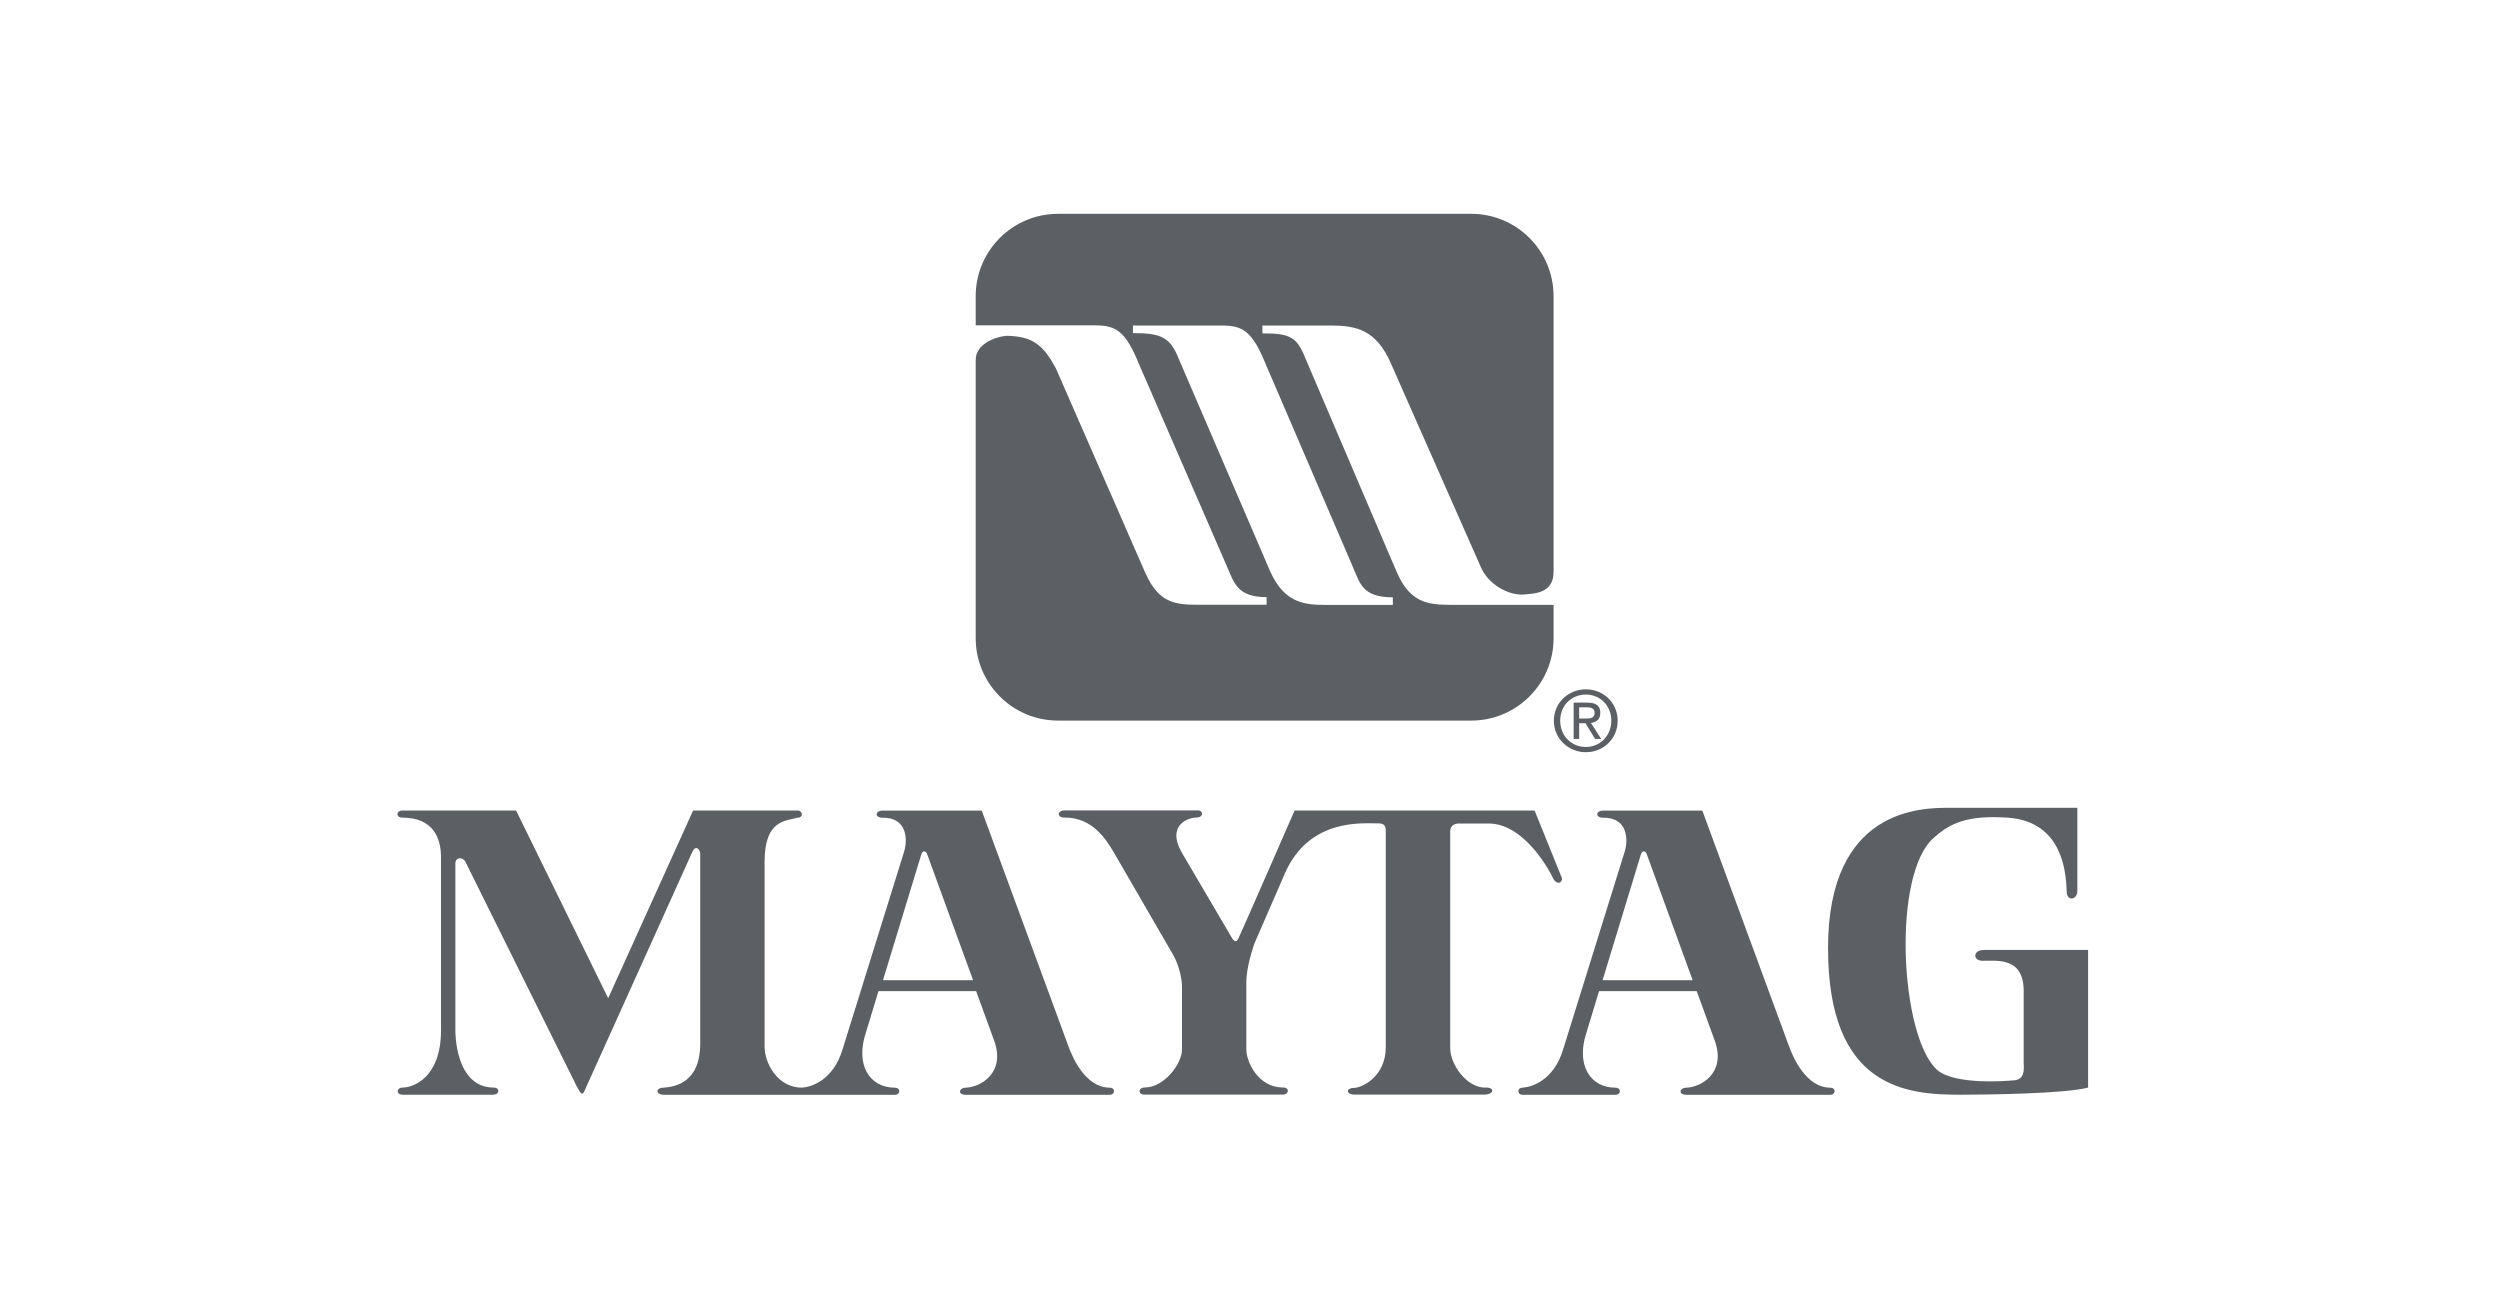 <?xml version="1.0" encoding="UTF-8"?>
<svg xmlns="http://www.w3.org/2000/svg" width="152" height="80" viewBox="0 0 152 80" fill="none">
  <path fill-rule="evenodd" clip-rule="evenodd" d="M96.42 41.911C95.365 41.911 94.475 42.719 94.475 43.818C94.475 44.917 95.365 45.735 96.42 45.735C97.475 45.735 98.354 44.928 98.354 43.818C98.354 42.708 97.464 41.911 96.42 41.911ZM96.42 45.417C95.546 45.417 94.86 44.741 94.86 43.818C94.86 42.895 95.541 42.23 96.42 42.23C97.299 42.23 97.969 42.911 97.969 43.818C97.969 44.724 97.288 45.417 96.42 45.417Z" fill="#5C6064"></path>
  <path fill-rule="evenodd" clip-rule="evenodd" d="M96.728 43.955C97.052 43.917 97.299 43.741 97.299 43.345C97.299 42.911 97.041 42.719 96.519 42.719H95.678V44.928H96.013V43.971H96.398L96.98 44.928H97.354L96.728 43.955ZM96.013 43.686V43.005H96.469C96.7 43.005 96.953 43.054 96.953 43.329C96.953 43.669 96.7 43.686 96.415 43.686H96.013Z" fill="#5C6064"></path>
  <path fill-rule="evenodd" clip-rule="evenodd" d="M84.964 34.879L79.382 21.818C78.86 20.483 78.442 20.269 76.755 20.269V19.791H80.887C82.453 19.791 83.684 20.038 84.585 22.137L90.052 34.516C90.458 35.444 91.557 36.153 92.546 36.153C93.183 36.093 94.458 36.137 94.458 34.774V18.011C94.458 15.242 92.216 13 89.447 13H64.333C61.563 13 59.322 15.242 59.322 18.011V19.78H65.986C67.552 19.78 68.25 19.665 69.234 22.099L74.629 34.51C75.036 35.439 75.239 36.307 77.008 36.307V36.769H72.832C71.442 36.769 70.453 36.653 69.646 34.856L64.195 22.39C63.443 21 62.805 20.434 61.179 20.417C60.541 20.478 59.322 20.895 59.322 21.884V38.801C59.322 41.571 61.563 43.812 64.333 43.812H89.447C92.216 43.812 94.458 41.571 94.458 38.801V36.774H88.255C86.865 36.774 85.777 36.675 84.964 34.873V34.879ZM84.689 36.779H80.541C79.151 36.779 78.046 36.549 77.233 34.752L71.668 21.818C71.146 20.483 70.563 20.253 68.882 20.253V19.791H73.695C75.261 19.791 75.959 19.676 76.942 22.11L82.277 34.521C82.684 35.45 82.827 36.318 84.684 36.318V36.779H84.689Z" fill="#5C6064"></path>
  <path fill-rule="evenodd" clip-rule="evenodd" d="M67.465 66.13C66.025 66.13 65.212 64.339 64.937 63.548L59.69 49.285H53.657C53.196 49.285 53.168 49.719 53.657 49.719C55.152 49.691 55.207 51.048 54.96 51.812L51.212 63.85C50.641 65.669 49.366 66.081 48.767 66.13C47.245 66.13 46.487 64.608 46.487 63.63V52.405C46.487 49.795 47.789 49.933 48.498 49.713C48.877 49.713 48.795 49.279 48.498 49.279H42.141L36.977 60.691L31.378 49.279H24.477C24.07 49.279 24.043 49.713 24.477 49.713C26.378 49.713 26.812 51.015 26.812 52.103V62.647C26.812 65.581 25.07 66.125 24.477 66.125C24.098 66.125 24.07 66.559 24.477 66.559H29.966C30.4 66.559 30.4 66.125 30.021 66.125C27.631 66.125 27.686 62.647 27.686 62.647V52.482C27.713 52.103 28.12 52.103 28.285 52.372L35.075 66.07C35.295 66.449 35.4 66.696 35.565 66.262L42.114 51.752C42.279 51.4 42.575 51.587 42.575 51.944V63.438C42.575 65.828 41.053 66.075 40.345 66.13C39.856 66.13 39.828 66.564 40.4 66.564H54.394C54.773 66.564 54.773 66.13 54.394 66.13C52.899 66.13 51.976 64.773 52.652 62.762L53.41 60.262H59.349L60.448 63.279C61.157 65.262 59.58 66.103 58.734 66.13C58.3 66.13 58.19 66.564 58.734 66.564H67.459C67.811 66.564 67.838 66.13 67.459 66.13H67.465ZM53.685 59.597L56.02 51.933C56.075 51.757 56.267 51.664 56.372 51.933L59.163 59.597H53.679H53.685Z" fill="#5C6064"></path>
  <path fill-rule="evenodd" clip-rule="evenodd" d="M90.321 66.13C89.123 66.13 88.173 64.663 88.173 63.74V50.532C88.173 50.18 88.469 50.07 88.689 50.07H90.48C92.601 50.043 94.15 52.79 94.447 53.438C94.744 53.9 95.019 53.576 94.964 53.383L93.304 49.279H78.711C78.711 49.279 75.426 56.806 75.288 57.075C75.178 57.301 75.041 57.268 74.882 56.993L71.865 51.856C70.887 50.142 72.272 49.708 72.734 49.708C73.222 49.708 73.168 49.219 72.761 49.274H64.717C64.256 49.274 64.256 49.735 64.745 49.708C66.431 49.708 67.245 51.037 67.706 51.801L71.294 57.999C71.701 58.68 71.865 59.548 71.865 59.982V63.812C71.865 64.707 70.75 66.119 69.613 66.119C69.179 66.119 69.179 66.553 69.585 66.553H77.981C78.387 66.553 78.415 66.119 78.008 66.119C76.459 66.119 75.777 64.515 75.777 63.812V59.79C75.75 58.812 76.266 57.372 76.266 57.372L78.085 53.185C79.579 49.653 82.975 50.087 83.794 50.059C84.255 50.059 84.255 50.306 84.255 50.603V63.674C84.255 65.416 82.871 66.119 82.327 66.147C81.81 66.147 81.838 66.553 82.354 66.553H90.288C90.832 66.526 90.914 66.119 90.315 66.119L90.321 66.13Z" fill="#5C6064"></path>
  <path fill-rule="evenodd" clip-rule="evenodd" d="M120.595 57.762C119.941 57.762 119.941 58.416 120.54 58.416C121.463 58.416 123.04 58.196 123.04 60.262V64.663C123.095 65.372 122.93 65.696 122.282 65.696C122.282 65.696 118.859 66.02 117.771 65.042C115.529 63.026 115.002 53.087 117.606 50.911C118.584 50.043 119.617 49.554 122.062 49.713C124.507 49.878 125.595 51.614 125.65 54.169C125.65 54.85 126.303 54.713 126.303 54.169V49.114H118.534C116.848 49.114 111.145 49.114 111.145 57.647C111.145 66.18 115.925 66.559 119.188 66.559C120.71 66.559 125.545 66.504 126.957 66.125V57.757H120.6L120.595 57.762Z" fill="#5C6064"></path>
  <path fill-rule="evenodd" clip-rule="evenodd" d="M111.276 66.13C109.837 66.13 109.024 64.339 108.749 63.548L103.502 49.285H97.469C97.008 49.285 96.98 49.719 97.469 49.719C98.964 49.691 99.019 51.048 98.771 51.812L95.024 63.85C94.453 65.669 93.178 66.081 92.579 66.13C92.228 66.13 92.228 66.564 92.579 66.564H98.205C98.585 66.564 98.585 66.13 98.205 66.13C96.711 66.13 95.788 64.773 96.464 62.762L97.222 60.262H103.161L104.26 63.279C104.969 65.262 103.392 66.103 102.546 66.13C102.112 66.13 102.002 66.564 102.546 66.564H111.271C111.623 66.564 111.65 66.13 111.271 66.13H111.276ZM97.436 59.597L99.771 51.933C99.826 51.757 100.018 51.664 100.123 51.933L102.914 59.597H97.431H97.436Z" fill="#5C6064"></path>
</svg>

